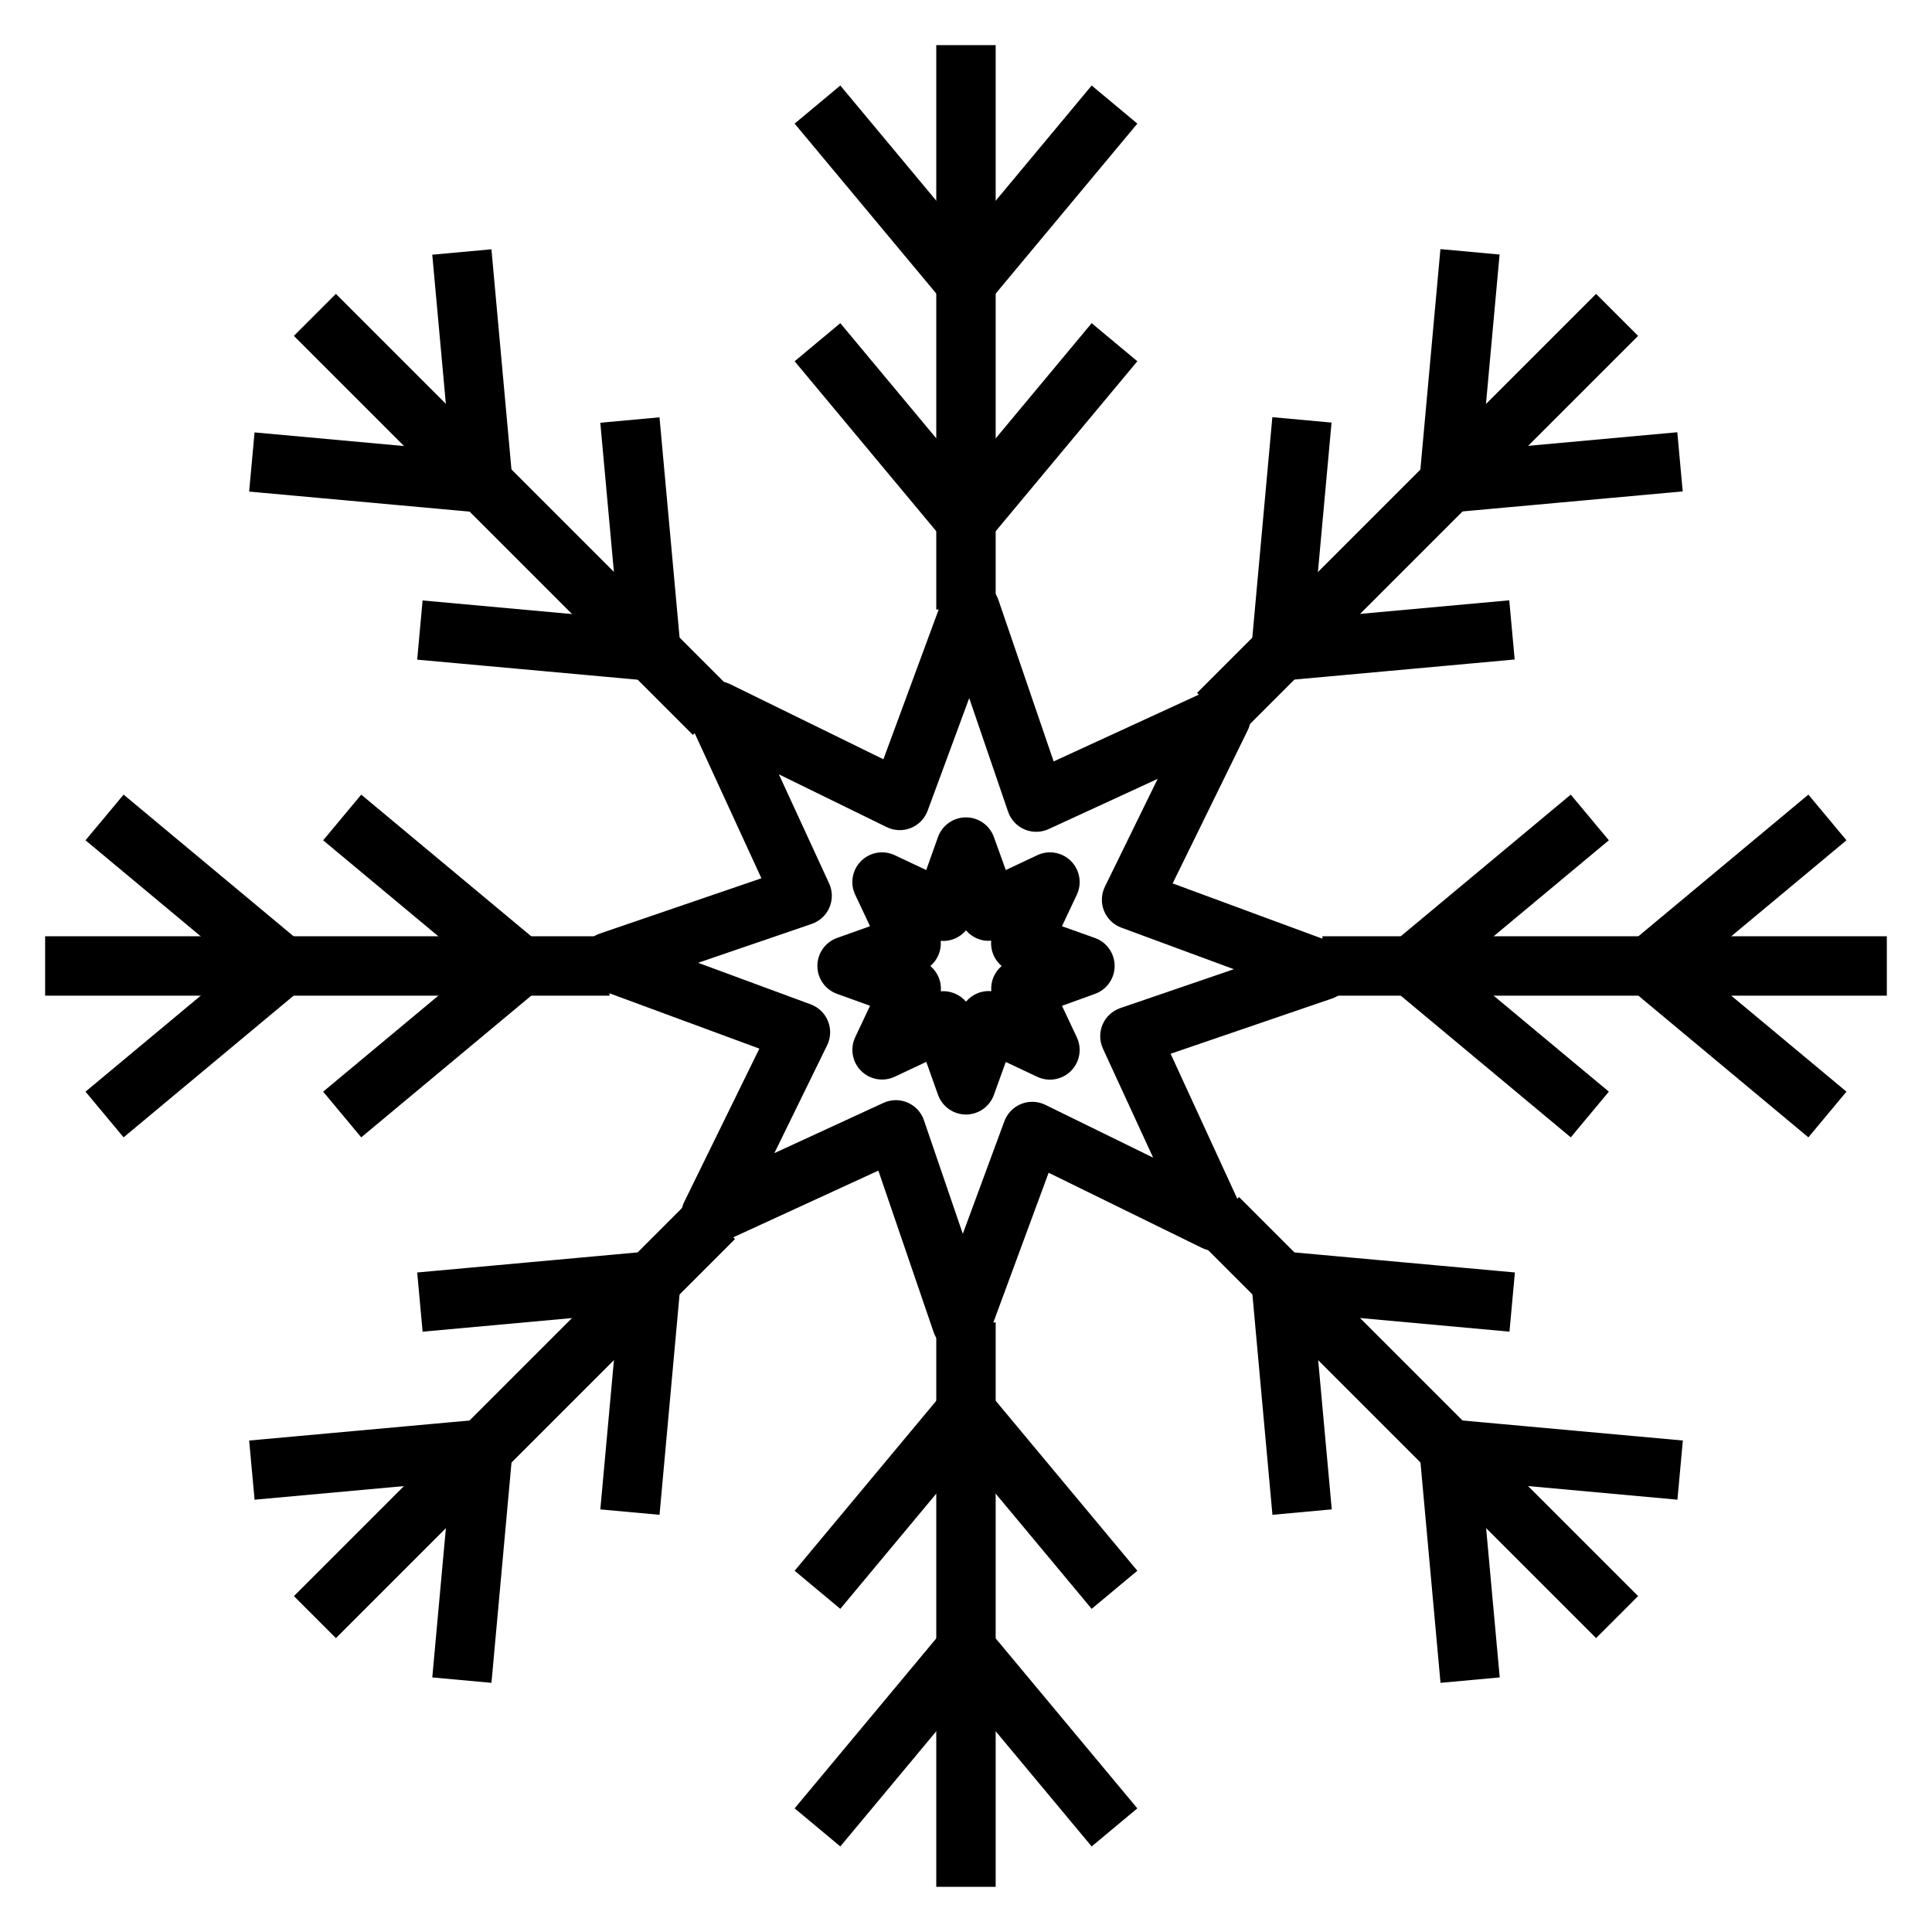 <?xml version="1.0" encoding="UTF-8"?>
<!-- Uploaded to: ICON Repo, www.svgrepo.com, Generator: ICON Repo Mixer Tools -->
<svg fill="#000000" width="800px" height="800px" version="1.1" viewBox="144 144 512 512" xmlns="http://www.w3.org/2000/svg">
 <g>
  <path d="m398.86 502.34h-0.086c-3.332-0.039-6.281-2.168-7.359-5.324l-14.641-42.793-41.086 18.895c-3.023 1.391-6.598 0.723-8.918-1.66-2.324-2.383-2.898-5.969-1.434-8.957l19.902-40.605-42.43-15.664h-0.004c-3.125-1.152-5.191-4.152-5.148-7.484 0.039-3.332 2.176-6.281 5.332-7.356l42.793-14.641-18.895-41.086c-1.387-3.023-0.723-6.598 1.66-8.918 2.383-2.324 5.973-2.898 8.961-1.434l40.605 19.902 15.664-42.43v-0.004c1.148-3.074 4.082-5.113 7.367-5.113h0.086c3.332 0.035 6.281 2.168 7.359 5.32l14.641 42.793 41.086-18.895c3.027-1.387 6.598-0.723 8.922 1.66 2.32 2.383 2.894 5.973 1.43 8.961l-19.902 40.605 42.43 15.664h0.004c3.129 1.148 5.191 4.148 5.152 7.481-0.043 3.336-2.18 6.281-5.336 7.356l-42.793 14.641 18.895 41.086c1.391 3.027 0.723 6.598-1.66 8.922-2.383 2.32-5.969 2.894-8.957 1.43l-40.605-19.902-15.664 42.43v0.004c-1.148 3.074-4.086 5.113-7.371 5.117zm-17.461-66.785 0.004-0.004c3.359 0 6.352 2.137 7.445 5.316l10.305 30.109 11.02-29.844c0.773-2.09 2.394-3.754 4.465-4.582 2.07-0.824 4.391-0.738 6.391 0.246l28.57 13.996-13.312-28.898c-0.93-2.023-0.961-4.344-0.086-6.391s2.578-3.625 4.684-4.348l30.109-10.305-29.844-11.02c-2.09-0.773-3.754-2.394-4.582-4.465-0.824-2.066-0.738-4.391 0.246-6.391l13.98-28.566-28.898 13.312v-0.004c-2.023 0.934-4.344 0.965-6.391 0.086-2.047-0.875-3.625-2.578-4.348-4.684l-10.305-30.109-11.02 29.844c-0.773 2.09-2.394 3.754-4.465 4.582-2.066 0.828-4.391 0.738-6.391-0.246l-28.566-13.98 13.312 28.898h-0.004c0.934 2.023 0.965 4.344 0.086 6.391-0.875 2.047-2.578 3.625-4.684 4.348l-30.109 10.305 29.844 11.02c2.09 0.773 3.754 2.394 4.582 4.465 0.828 2.07 0.738 4.391-0.246 6.391l-13.98 28.57 28.898-13.312c1.031-0.48 2.156-0.73 3.293-0.734z"/>
  <path d="m392.12 155.96h15.742v149.57h-15.742z"/>
  <path d="m400 226.81c-2.34 0.004-4.559-1.031-6.055-2.824l-39.359-47.23 12.105-10.094 33.309 39.98 33.305-39.98 12.105 10.094-39.359 47.23c-1.496 1.793-3.715 2.828-6.051 2.824z"/>
  <path d="m400 289.79c-2.34 0.004-4.559-1.031-6.055-2.824l-39.359-47.23 12.105-10.094 33.309 39.98 33.305-39.98 12.105 10.094-39.359 47.23c-1.496 1.793-3.715 2.828-6.051 2.824z"/>
  <path d="m392.12 494.46h15.742v149.57h-15.742z"/>
  <path d="m433.3 633.33-33.305-39.98-33.305 39.98-12.105-10.094 39.359-47.23h-0.004c1.547-1.711 3.746-2.684 6.055-2.684 2.305 0 4.504 0.973 6.051 2.684l39.359 47.23z"/>
  <path d="m433.3 570.36-33.305-39.98-33.305 39.98-12.105-10.094 39.359-47.23h-0.004c1.547-1.711 3.746-2.684 6.055-2.684 2.305 0 4.504 0.973 6.051 2.684l39.359 47.23z"/>
  <path d="m494.46 392.12h149.57v15.742h-149.57z"/>
  <path d="m623.24 445.41-47.23-39.359-0.004-0.004c-1.797-1.496-2.84-3.711-2.84-6.051s1.043-4.559 2.84-6.055l47.23-39.359 10.094 12.105-39.98 33.309 39.98 33.305z"/>
  <path d="m560.27 445.41-47.23-39.359-0.004-0.004c-1.797-1.496-2.84-3.711-2.84-6.051s1.043-4.559 2.84-6.055l47.23-39.359 10.094 12.105-39.98 33.309 39.98 33.305z"/>
  <path d="m155.96 392.12h149.57v15.742h-149.57z"/>
  <path d="m176.75 445.41-10.09-12.109 39.973-33.305-39.973-33.309 10.094-12.105 47.23 39.359c1.797 1.496 2.84 3.715 2.84 6.055s-1.043 4.555-2.84 6.051z"/>
  <path d="m239.73 445.41-10.094-12.105 39.977-33.309-39.973-33.305 10.094-12.105 47.23 39.359v-0.004c1.797 1.496 2.84 3.715 2.84 6.055s-1.043 4.555-2.84 6.051z"/>
  <path d="m461.23 472.36 11.133-11.133 105.75 105.75-11.133 11.133z"/>
  <path d="m525.75 589.97-5.566-61.238v0.004c-0.211-2.324 0.625-4.625 2.273-6.277 1.652-1.648 3.953-2.484 6.277-2.273l61.238 5.566-1.434 15.68-51.82-4.723 4.723 51.82z"/>
  <path d="m481.21 545.44-5.566-61.211c-0.223-2.34 0.609-4.652 2.269-6.312 1.66-1.66 3.973-2.492 6.312-2.269l61.238 5.566-1.434 15.688-51.82-4.723 4.723 51.82z"/>
  <path d="m221.88 233.01 11.133-11.133 105.75 105.75-11.133 11.133z"/>
  <path d="m271.97 279.84h-0.707l-61.238-5.566 1.434-15.68 51.82 4.723-4.723-51.82 15.68-1.434 5.566 61.238v-0.004c0.199 2.211-0.543 4.398-2.039 6.031-1.5 1.633-3.617 2.559-5.832 2.551z"/>
  <path d="m316.51 324.38c-0.238 0.012-0.477 0.012-0.715 0l-61.238-5.566 1.434-15.688 51.82 4.723-4.723-51.82 15.688-1.434 5.574 61.176c0.203 2.207-0.535 4.398-2.035 6.035-1.5 1.633-3.617 2.562-5.836 2.551z"/>
  <path d="m221.89 566.99 105.75-105.75 11.133 11.133-105.75 105.75z"/>
  <path d="m274.24 589.97-15.68-1.434 4.723-51.82-51.82 4.723-1.434-15.68 61.238-5.566h-0.004c2.328-0.211 4.625 0.625 6.277 2.273 1.652 1.652 2.484 3.953 2.273 6.277z"/>
  <path d="m318.78 545.44-15.688-1.434 4.723-51.82-51.82 4.723-1.434-15.688 61.207-5.574c2.336-0.223 4.648 0.609 6.309 2.269 1.66 1.66 2.492 3.973 2.269 6.312z"/>
  <path d="m461.23 327.63 105.75-105.75 11.133 11.133-105.75 105.75z"/>
  <path d="m528.03 279.84c-2.215 0.008-4.332-0.918-5.832-2.551-1.496-1.633-2.238-3.82-2.039-6.031l5.566-61.238 15.68 1.434-4.723 51.82 51.82-4.723 1.434 15.68-61.238 5.566c-0.195 0.035-0.43 0.043-0.668 0.043z"/>
  <path d="m483.49 324.38c-2.219 0.012-4.336-0.918-5.836-2.551-1.496-1.637-2.238-3.828-2.035-6.035l5.566-61.238 15.688 1.434-4.723 51.82 51.82-4.723 1.434 15.688-61.172 5.574c-0.246 0.023-0.496 0.035-0.742 0.031z"/>
  <path d="m400 439.36c-3.332 0-6.301-2.098-7.418-5.234l-3.109-8.723-8.352 3.938v-0.004c-3 1.418-6.562 0.801-8.914-1.539-2.348-2.34-2.981-5.898-1.578-8.906l3.938-8.352-8.723-3.148c-3.137-1.117-5.231-4.086-5.231-7.414 0-3.332 2.094-6.301 5.231-7.418l8.723-3.109-3.938-8.352c-1.414-3.004-0.789-6.57 1.559-8.914 2.348-2.348 5.914-2.969 8.918-1.555l8.352 3.938 3.109-8.723c1.117-3.137 4.086-5.231 7.418-5.231 3.328 0 6.297 2.094 7.414 5.231l3.148 8.723 8.352-3.938c3.004-1.414 6.57-0.789 8.918 1.559 2.344 2.348 2.965 5.914 1.551 8.918l-3.938 8.352 8.723 3.109h0.004c3.137 1.117 5.231 4.086 5.231 7.418 0 3.328-2.094 6.297-5.231 7.414l-8.723 3.148 3.938 8.352h-0.004c1.414 3.004 0.789 6.57-1.559 8.918-2.348 2.344-5.914 2.965-8.918 1.551l-8.352-3.938-3.148 8.723v0.004c-1.125 3.117-4.078 5.195-7.391 5.203zm-6.031-32.684c1.035-0.004 2.059 0.199 3.016 0.598 1.16 0.477 2.195 1.219 3.016 2.172 0.812-0.965 1.848-1.719 3.012-2.203 1.164-0.5 2.434-0.695 3.695-0.566-0.117-1.262 0.078-2.527 0.566-3.695 0.48-1.148 1.223-2.172 2.172-2.981-0.965-0.816-1.719-1.852-2.203-3.016-0.488-1.168-0.684-2.434-0.566-3.691-1.262 0.129-2.531-0.066-3.695-0.566-1.148-0.48-2.172-1.227-2.981-2.176-0.816 0.965-1.852 1.719-3.016 2.207-1.164 0.492-2.434 0.688-3.691 0.566 0.113 1.258-0.078 2.523-0.566 3.691-0.48 1.152-1.227 2.172-2.176 2.984 0.965 0.812 1.719 1.848 2.207 3.012 0.488 1.168 0.68 2.434 0.566 3.695 0.215-0.023 0.43-0.031 0.645-0.031z"/>
 </g>
</svg>